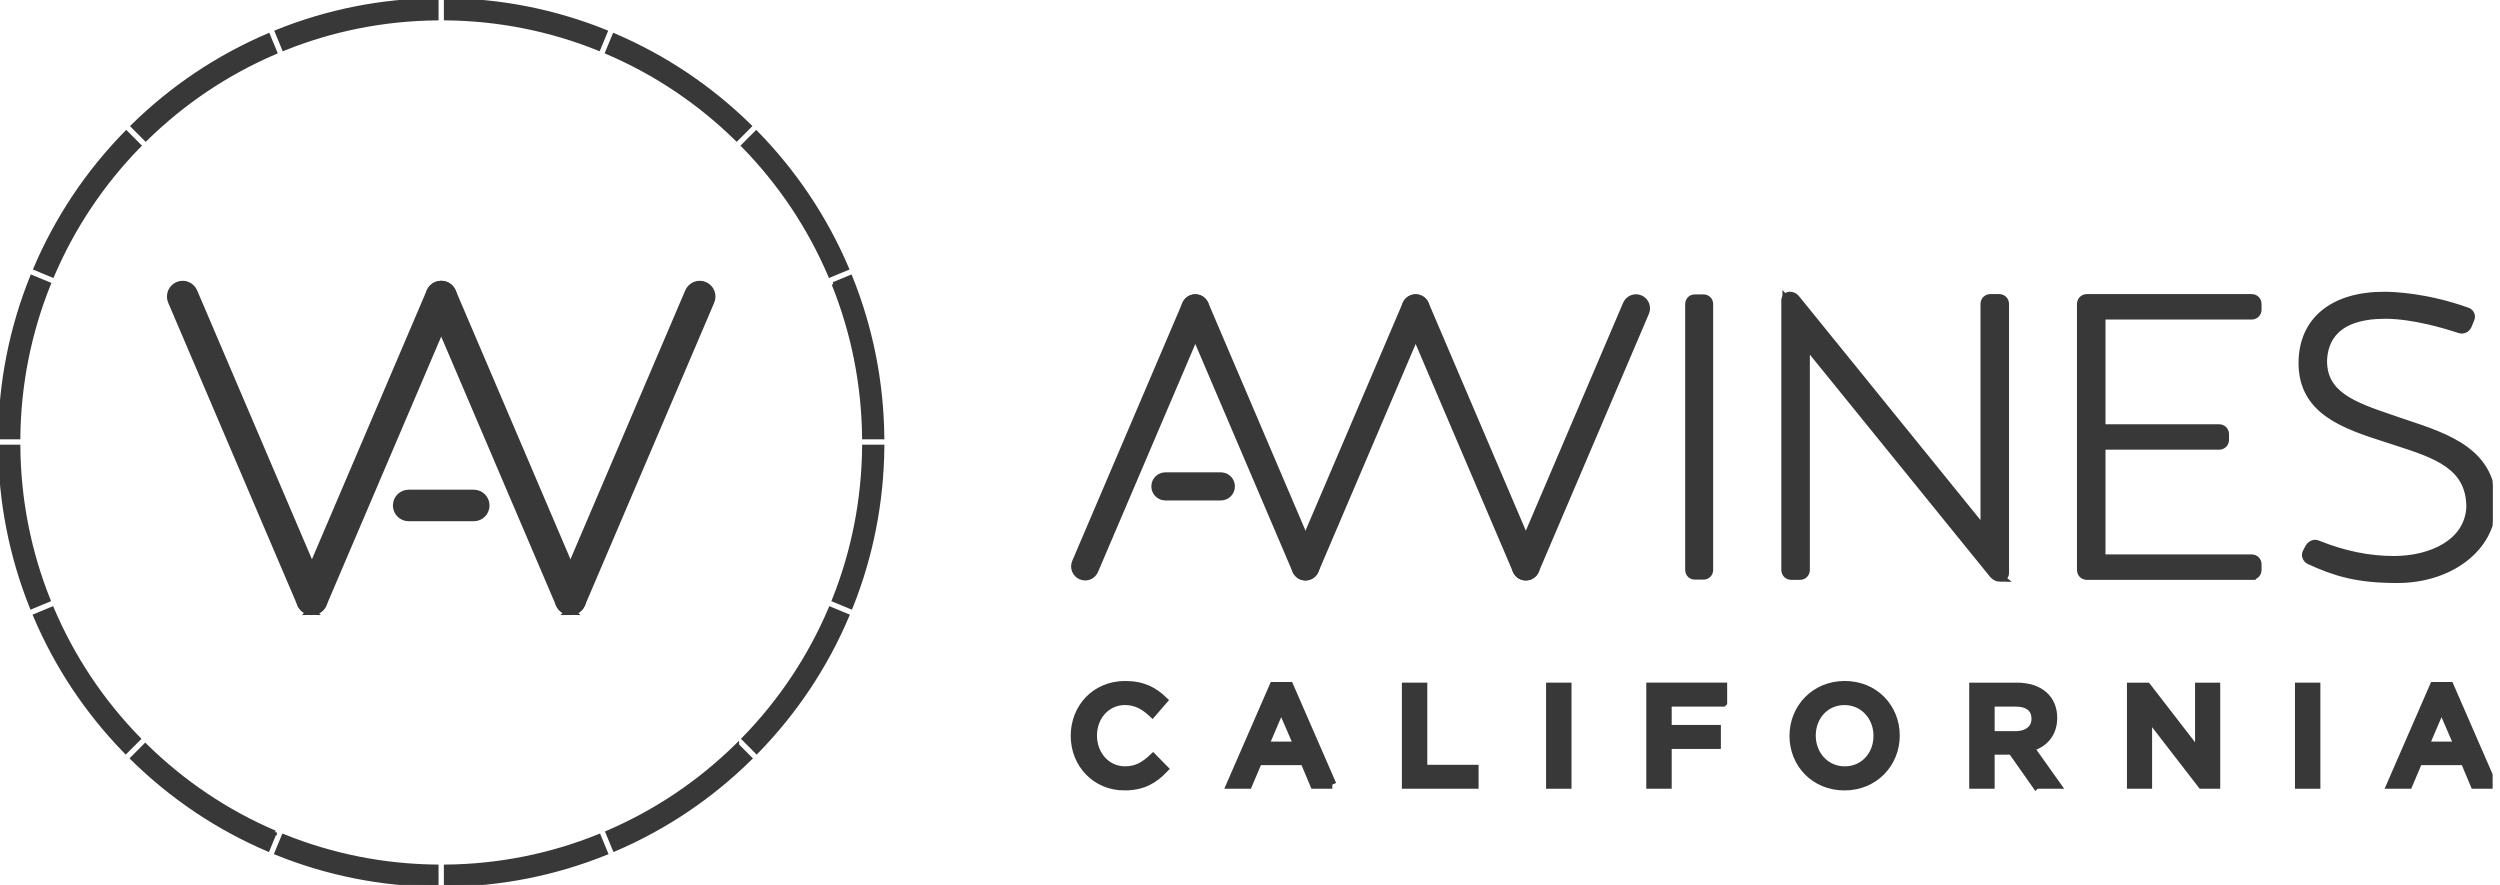 <svg width="226" height="80" viewBox="0 0 226 80" fill="none" xmlns="http://www.w3.org/2000/svg">
<g clip-path="url(#clip0_3059_509)">
<path d="M13.173 12.579C16.582 9.238 20.519 6.6 24.885 4.73L24.249 3.189C19.679 5.144 15.56 7.904 11.998 11.4L13.173 12.579ZM4.739 24.905C6.61 20.528 9.247 16.581 12.586 13.167L11.411 11.988C7.917 15.557 5.159 19.685 3.202 24.267L4.739 24.905ZM25.654 4.41C30.05 2.641 34.692 1.718 39.47 1.668V0C34.472 0.05 29.616 1.016 25.018 2.869L25.654 4.41ZM4.39 54.25C2.625 49.836 1.709 45.173 1.664 40.373H0C0.046 45.394 1.005 50.271 2.853 54.888L4.39 54.25ZM1.664 39.54C1.719 34.744 2.645 30.085 4.42 25.674L2.883 25.036C1.025 29.649 0.056 34.523 0 39.54H1.662H1.664ZM68.361 11.988L67.185 13.167C70.522 16.581 73.161 20.526 75.032 24.905L76.569 24.267C74.614 19.685 71.854 15.557 68.361 11.988ZM40.301 1.666C45.079 1.716 49.723 2.639 54.117 4.408L54.753 2.867C50.157 1.016 45.299 0.05 40.301 0V1.666ZM54.886 4.728C59.252 6.598 63.192 9.238 66.598 12.577L67.774 11.398C64.211 7.902 60.093 5.142 55.522 3.187L54.886 4.728ZM75.352 25.674C77.126 30.085 78.052 34.744 78.108 39.54H79.769C79.714 34.523 78.744 29.649 76.886 25.036L75.35 25.674H75.352ZM75.064 55.022C73.198 59.41 70.565 63.367 67.228 66.789L68.404 67.968C71.896 64.389 74.652 60.251 76.601 55.66L75.064 55.022ZM66.641 67.377C63.231 70.73 59.29 73.379 54.916 75.258L55.552 76.799C60.128 74.838 64.252 72.066 67.817 68.559L66.641 67.379V67.377ZM78.11 40.373C78.064 45.173 77.148 49.836 75.383 54.25L76.92 54.888C78.768 50.271 79.728 45.394 79.773 40.373H78.112H78.11ZM54.148 75.578C49.745 77.355 45.091 78.282 40.301 78.334V80C45.311 79.948 50.177 78.98 54.785 77.119L54.148 75.578ZM12.543 66.789C9.206 63.367 6.573 59.41 4.707 55.022L3.17 55.66C5.119 60.251 7.875 64.389 11.367 67.968L12.543 66.789ZM24.855 75.258C20.482 73.381 16.54 70.732 13.13 67.377L11.954 68.557C15.519 72.064 19.643 74.836 24.219 76.797L24.855 75.256V75.258ZM39.47 78.332C34.68 78.282 30.026 77.355 25.623 75.576L24.986 77.117C29.592 78.98 34.46 79.948 39.47 79.998V78.332Z" fill="#383838" stroke="#383838" stroke-width="0.35"/>
<path d="M51.571 55.23C51.434 55.23 51.293 55.202 51.158 55.145C50.627 54.916 50.381 54.3 50.607 53.767L62.293 26.394C62.521 25.861 63.136 25.615 63.667 25.841C64.199 26.07 64.445 26.686 64.219 27.219L52.532 54.592C52.362 54.99 51.975 55.228 51.569 55.228L51.571 55.23Z" fill="#383838" stroke="#383838" stroke-width="0.75"/>
<path d="M28.2 55.23C28.064 55.23 27.923 55.202 27.788 55.145C27.257 54.916 27.011 54.3 27.237 53.767L38.923 26.394C39.151 25.861 39.766 25.615 40.297 25.841C40.828 26.07 41.074 26.686 40.848 27.219L29.162 54.592C28.991 54.99 28.605 55.228 28.198 55.228L28.2 55.23Z" fill="#383838" stroke="#383838" stroke-width="0.75"/>
<path d="M28.2 55.23C27.794 55.23 27.407 54.991 27.237 54.594L15.551 27.221C15.323 26.688 15.57 26.072 16.102 25.843C16.633 25.614 17.248 25.863 17.476 26.396L29.162 53.769C29.39 54.301 29.142 54.918 28.611 55.147C28.476 55.204 28.337 55.232 28.198 55.232L28.2 55.23Z" fill="#383838" stroke="#383838" stroke-width="0.75"/>
<path d="M51.573 55.23C51.166 55.23 50.78 54.992 50.609 54.594L38.923 27.221C38.695 26.689 38.943 26.072 39.474 25.843C40.005 25.615 40.62 25.863 40.848 26.396L52.534 53.769C52.762 54.302 52.515 54.918 51.983 55.147C51.848 55.204 51.71 55.232 51.571 55.232L51.573 55.23Z" fill="#383838" stroke="#383838" stroke-width="0.75"/>
<path d="M42.831 46.744H36.94C36.361 46.744 35.893 46.275 35.893 45.694C35.893 45.113 36.361 44.644 36.94 44.644H42.831C43.41 44.644 43.878 45.113 43.878 45.694C43.878 46.275 43.41 46.744 42.831 46.744Z" fill="#383838" stroke="#383838" stroke-width="0.75"/>
<path d="M154.419 51.52C154.419 51.769 154.242 51.947 153.993 51.947H153.213C152.966 51.947 152.787 51.77 152.787 51.52V27.49C152.787 27.241 152.964 27.062 153.213 27.062H153.993C154.24 27.062 154.419 27.239 154.419 27.49V51.52Z" fill="#383838" stroke="#383838" stroke-width="0.75"/>
<path d="M153.995 52.021H153.215C152.926 52.021 152.716 51.81 152.716 51.52V27.49C152.716 27.2 152.926 26.989 153.215 26.989H153.995C154.284 26.989 154.494 27.2 154.494 27.49V51.52C154.494 51.81 154.284 52.021 153.995 52.021ZM153.213 27.138C153.007 27.138 152.863 27.283 152.863 27.49V51.52C152.863 51.727 153.007 51.872 153.213 51.872H153.993C154.199 51.872 154.344 51.727 154.344 51.52V27.49C154.344 27.283 154.199 27.138 153.993 27.138H153.213Z" fill="#383838" stroke="#383838" stroke-width="0.75"/>
<path d="M161.507 27.134C161.507 26.993 161.648 26.85 161.791 26.85C161.967 26.85 162.146 26.921 162.251 27.062L179.512 48.354V27.488C179.512 27.239 179.689 27.06 179.939 27.06H180.718C180.966 27.06 181.144 27.237 181.144 27.488V51.802C181.144 51.979 181.001 52.122 180.825 52.122C180.613 52.122 180.434 52.015 180.293 51.874L163.137 30.723V51.518C163.137 51.767 162.96 51.945 162.711 51.945H161.931C161.684 51.945 161.505 51.769 161.505 51.518V27.132L161.507 27.134Z" fill="#383838" stroke="#383838" stroke-width="0.75"/>
<path d="M180.825 52.222C180.609 52.222 180.407 52.128 180.222 51.943L163.236 31.001V51.516C163.236 51.82 163.016 52.043 162.711 52.043H161.931C161.628 52.043 161.406 51.822 161.406 51.516V27.13C161.406 26.933 161.592 26.746 161.789 26.746C162.009 26.746 162.211 26.842 162.328 26.999L179.411 48.072V27.486C179.411 27.182 179.631 26.959 179.937 26.959H180.716C181.019 26.959 181.241 27.18 181.241 27.486V51.8C181.241 52.031 181.053 52.22 180.823 52.22L180.825 52.222ZM163.04 30.445L180.371 51.812C180.51 51.949 180.664 52.025 180.825 52.025C180.948 52.025 181.045 51.928 181.045 51.804V27.49C181.045 27.297 180.91 27.162 180.718 27.162H179.939C179.746 27.162 179.611 27.297 179.611 27.49V48.637L162.173 27.126C162.09 27.015 161.947 26.949 161.789 26.949C161.703 26.949 161.604 27.049 161.604 27.134V51.52C161.604 51.713 161.739 51.848 161.931 51.848H162.711C162.903 51.848 163.038 51.713 163.038 51.52V30.445H163.04Z" fill="#383838" stroke="#383838" stroke-width="0.75"/>
<path d="M188.234 27.49C188.234 27.241 188.411 27.062 188.661 27.062H203.547C203.795 27.062 203.973 27.239 203.973 27.49V27.987C203.973 28.235 203.797 28.415 203.547 28.415H189.864V38.83H200.605C200.852 38.83 201.031 39.007 201.031 39.257V39.755C201.031 40.003 200.854 40.18 200.605 40.18H189.864V50.595H203.547C203.795 50.595 203.973 50.772 203.973 51.021V51.518C203.973 51.767 203.797 51.945 203.547 51.945H188.661C188.413 51.945 188.234 51.769 188.234 51.518V27.488V27.49Z" fill="#383838" stroke="#383838" stroke-width="0.75"/>
<path d="M203.545 52.045H188.659C188.355 52.045 188.133 51.824 188.133 51.518V27.488C188.133 27.184 188.353 26.961 188.659 26.961H203.545C203.848 26.961 204.07 27.182 204.07 27.488V27.985C204.07 28.289 203.85 28.512 203.545 28.512H189.961V38.728H200.603C200.906 38.728 201.128 38.949 201.128 39.255V39.752C201.128 40.057 200.908 40.277 200.603 40.277H189.961V50.494H203.545C203.848 50.494 204.07 50.715 204.07 51.019V51.516C204.07 51.82 203.85 52.043 203.545 52.043V52.045ZM188.659 27.162C188.466 27.162 188.332 27.297 188.332 27.49V51.52C188.332 51.713 188.466 51.848 188.659 51.848H203.545C203.737 51.848 203.872 51.713 203.872 51.52V51.023C203.872 50.83 203.737 50.697 203.545 50.697H189.763V40.083H200.603C200.795 40.083 200.93 39.947 200.93 39.756V39.259C200.93 39.066 200.795 38.931 200.603 38.931H189.763V28.317H203.545C203.737 28.317 203.872 28.182 203.872 27.989V27.492C203.872 27.299 203.737 27.164 203.545 27.164H188.659V27.162Z" fill="#383838" stroke="#383838" stroke-width="0.75"/>
<path d="M209.89 32.644C209.89 36.092 213.292 36.981 216.873 38.225C220.914 39.575 225.274 40.82 225.167 45.761C225.06 49.281 221.693 52.232 216.695 52.232C213.292 52.232 211.307 51.699 208.825 50.562C208.613 50.454 208.506 50.206 208.613 49.993L208.861 49.532C209.002 49.319 209.251 49.211 209.464 49.319C211.591 50.172 213.895 50.74 216.411 50.74C219.956 50.74 223.251 49.142 223.43 45.871C223.43 41.747 219.744 40.822 215.951 39.579C212.194 38.37 208.26 37.161 208.26 32.825C208.26 28.737 211.379 26.854 215.527 26.854C216.873 26.854 219.744 27.102 223.006 28.275C223.218 28.347 223.325 28.595 223.218 28.808L222.97 29.413C222.863 29.625 222.615 29.733 222.403 29.661C220.489 29.021 217.831 28.345 215.632 28.345C212.832 28.345 209.997 29.27 209.89 32.61V32.646V32.644Z" fill="#383838" stroke="#383838" stroke-width="0.75"/>
<path d="M216.697 52.329C213.126 52.329 211.163 51.739 208.785 50.649C208.51 50.51 208.397 50.202 208.526 49.945L208.775 49.48C208.958 49.205 209.263 49.102 209.509 49.225C211.875 50.174 214.135 50.637 216.413 50.637C219.728 50.637 223.154 49.16 223.333 45.861C223.333 42.067 220.22 41.061 216.615 39.894C216.385 39.82 216.153 39.745 215.923 39.669L215.779 39.623C212.035 38.42 208.163 37.175 208.163 32.821C208.163 29.019 210.917 26.75 215.529 26.75C216.359 26.75 219.359 26.854 223.041 28.178C223.168 28.22 223.271 28.317 223.325 28.444C223.378 28.574 223.372 28.721 223.309 28.848L223.063 29.447C222.932 29.711 222.637 29.84 222.373 29.753C221.195 29.359 218.18 28.442 215.634 28.442C211.079 28.442 210.05 30.709 209.991 32.612V32.644C209.991 35.768 212.832 36.738 216.122 37.861C216.381 37.951 216.643 38.04 216.907 38.132L217.385 38.291C221.31 39.595 225.371 40.944 225.268 45.763C225.155 49.508 221.471 52.331 216.697 52.331V52.329ZM209.287 49.374C209.16 49.374 209.033 49.45 208.944 49.583L208.7 50.037C208.623 50.192 208.696 50.383 208.871 50.47C211.218 51.546 213.161 52.13 216.695 52.13C221.358 52.13 224.957 49.39 225.068 45.758C225.169 41.085 221.179 39.76 217.321 38.478L216.841 38.319C216.578 38.227 216.316 38.138 216.056 38.048C212.834 36.949 209.791 35.909 209.791 32.642V32.606C209.912 28.808 213.502 28.241 215.632 28.241C218.205 28.241 221.245 29.164 222.433 29.562C222.601 29.617 222.795 29.53 222.879 29.363L223.125 28.765C223.166 28.681 223.17 28.595 223.136 28.52C223.107 28.446 223.045 28.389 222.972 28.365C219.318 27.05 216.348 26.949 215.525 26.949C211.038 26.949 208.357 29.144 208.357 32.821C208.357 37.03 212.158 38.251 215.836 39.434L215.981 39.48C216.213 39.556 216.443 39.631 216.673 39.705C220.198 40.844 223.529 41.922 223.529 45.867C223.343 49.301 219.821 50.836 216.411 50.836C214.109 50.836 211.823 50.369 209.428 49.406C209.382 49.384 209.335 49.372 209.287 49.372V49.374Z" fill="#383838" stroke="#383838" stroke-width="0.75"/>
<path d="M137.937 52.099C137.82 52.099 137.701 52.075 137.586 52.027C137.134 51.832 136.923 51.307 137.116 50.852L147.075 27.52C147.269 27.066 147.793 26.856 148.247 27.049C148.699 27.243 148.909 27.768 148.717 28.224L138.757 51.556C138.613 51.896 138.284 52.099 137.937 52.099Z" fill="#383838" stroke="#383838" stroke-width="0.75"/>
<path d="M118.016 52.099C117.899 52.099 117.78 52.075 117.665 52.027C117.213 51.832 117.003 51.307 117.195 50.852L127.154 27.52C127.349 27.064 127.872 26.856 128.326 27.049C128.778 27.243 128.988 27.768 128.796 28.224L118.837 51.556C118.692 51.896 118.363 52.099 118.016 52.099Z" fill="#383838" stroke="#383838" stroke-width="0.75"/>
<path d="M98.096 52.098C97.978 52.098 97.86 52.075 97.745 52.027C97.293 51.832 97.082 51.307 97.275 50.852L107.234 27.52C107.428 27.064 107.952 26.855 108.406 27.048C108.858 27.243 109.068 27.768 108.876 28.223L98.916 51.556C98.772 51.896 98.442 52.098 98.096 52.098Z" fill="#383838" stroke="#383838" stroke-width="0.75"/>
<path d="M118.018 52.099C117.671 52.099 117.342 51.896 117.197 51.556L107.238 28.224C107.044 27.768 107.254 27.243 107.708 27.048C108.16 26.854 108.685 27.064 108.88 27.52L118.839 50.852C119.033 51.307 118.823 51.832 118.369 52.027C118.254 52.077 118.135 52.099 118.018 52.099Z" fill="#383838" stroke="#383838" stroke-width="0.75"/>
<path d="M137.936 52.099C137.59 52.099 137.26 51.896 137.116 51.556L127.156 28.224C126.962 27.768 127.172 27.243 127.626 27.048C128.078 26.854 128.604 27.064 128.798 27.52L138.757 50.852C138.952 51.307 138.741 51.832 138.287 52.027C138.172 52.077 138.053 52.099 137.936 52.099Z" fill="#383838" stroke="#383838" stroke-width="0.75"/>
<path d="M110.369 44.865H105.348C104.855 44.865 104.456 44.465 104.456 43.97C104.456 43.475 104.855 43.075 105.348 43.075H110.369C110.862 43.075 111.261 43.475 111.261 43.97C111.261 44.465 110.862 44.865 110.369 44.865Z" fill="#383838" stroke="#383838" stroke-width="0.75"/>
<path d="M101.65 71.08C99.081 71.08 97.168 69.072 97.168 66.52C97.168 63.969 99.043 61.935 101.714 61.935C103.338 61.935 104.321 62.504 105.166 63.311L104.17 64.46C103.465 63.804 102.709 63.361 101.702 63.361C100.015 63.361 98.793 64.751 98.793 66.493C98.793 68.234 100.015 69.65 101.702 69.65C102.785 69.65 103.479 69.209 104.234 68.501L105.229 69.511C104.309 70.472 103.302 71.078 101.652 71.078L101.65 71.08Z" fill="#383838" stroke="#383838" stroke-width="0.75"/>
<path d="M120.441 70.929H118.803L117.909 68.793H113.739L112.833 70.929H111.247L115.125 62.025H116.561L120.439 70.929H120.441ZM115.819 63.88L114.308 67.417H117.344L115.819 63.88Z" fill="#383838" stroke="#383838" stroke-width="0.75"/>
<path d="M127.105 62.086H128.653V69.513H133.289V70.927H127.105V62.084V62.086Z" fill="#383838" stroke="#383838" stroke-width="0.75"/>
<path d="M141.69 62.086V70.929H140.141V62.086H141.69Z" fill="#383838" stroke="#383838" stroke-width="0.75"/>
<path d="M155.759 63.5H150.747V65.912H155.192V67.328H150.747V70.927H149.198V62.084H155.761V63.498L155.759 63.5Z" fill="#383838" stroke="#383838" stroke-width="0.75"/>
<path d="M166.741 71.08C164.033 71.08 162.144 69.022 162.144 66.52C162.144 64.019 164.059 61.935 166.765 61.935C169.472 61.935 171.363 63.993 171.363 66.495C171.363 68.996 169.448 71.08 166.741 71.08ZM166.741 63.363C164.991 63.363 163.769 64.765 163.769 66.495C163.769 68.225 165.017 69.652 166.767 69.652C168.518 69.652 169.739 68.251 169.739 66.52C169.739 64.791 168.492 63.363 166.741 63.363Z" fill="#383838" stroke="#383838" stroke-width="0.75"/>
<path d="M184.047 70.929L181.88 67.847H179.941V70.929H178.392V62.086H182.322C184.35 62.086 185.597 63.16 185.597 64.89C185.597 66.356 184.729 67.238 183.494 67.58L185.875 70.927H184.049L184.047 70.929ZM182.195 63.5H179.941V66.469H182.207C183.315 66.469 184.021 65.888 184.021 64.978C184.021 64.005 183.341 63.5 182.195 63.5Z" fill="#383838" stroke="#383838" stroke-width="0.75"/>
<path d="M198.808 62.086H200.333V70.929H199.036L194.175 64.639V70.929H192.65V62.086H194.085L198.808 68.201V62.086Z" fill="#383838" stroke="#383838" stroke-width="0.75"/>
<path d="M209.388 62.086V70.929H207.84V62.086H209.388Z" fill="#383838" stroke="#383838" stroke-width="0.75"/>
<path d="M225.333 70.929H223.695L222.801 68.793H218.631L217.725 70.929H216.139L220.017 62.025H221.453L225.331 70.929H225.333ZM220.711 63.88L219.201 67.417H222.236L220.711 63.88Z" fill="#383838" stroke="#383838" stroke-width="0.75"/>
</g>
<defs>
<clipPath id="clip0_3059_509">
<rect width="225.333" height="80" fill="white"/>
</clipPath>
</defs>
</svg>
